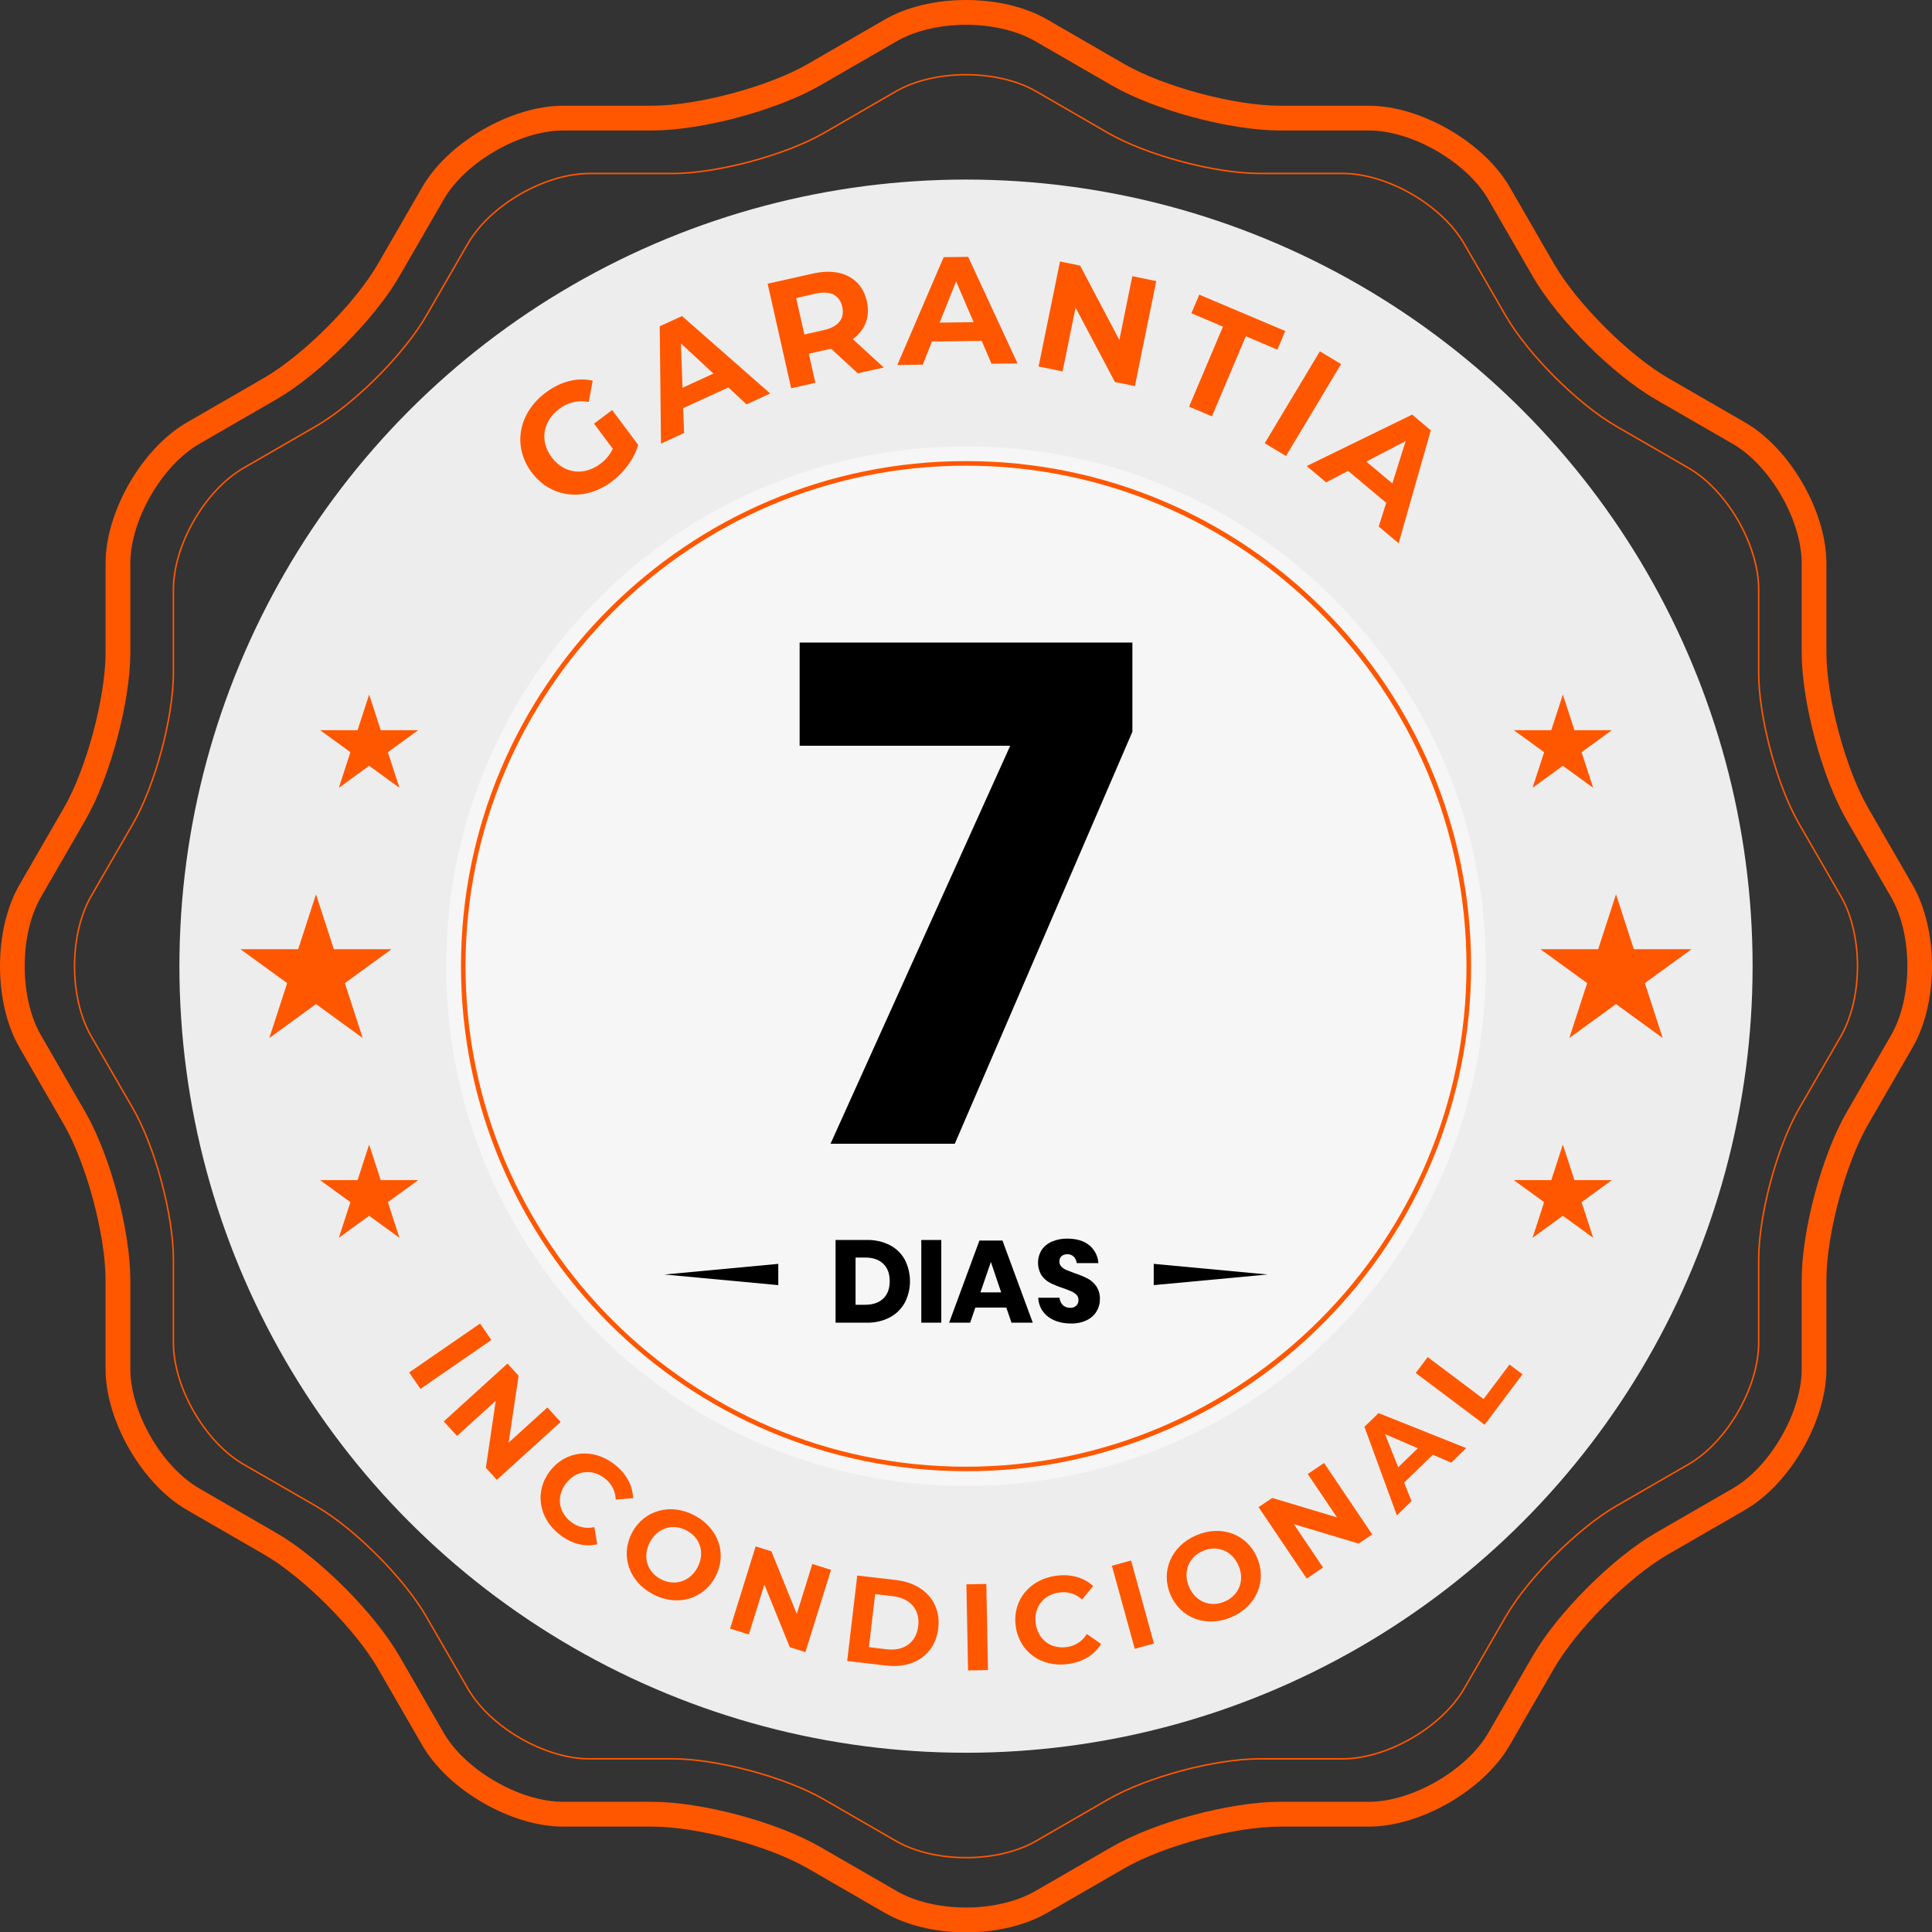<svg xmlns="http://www.w3.org/2000/svg" id="a" viewBox="0 0 1292.21 1292.43"><rect x="0" y="0" width="1292.21" height="1292.43" fill="#333333" stroke="none"/><defs><style>      .cls-1 {        fill: none;        stroke: #ff5700;        stroke-miterlimit: 10;      }      .cls-2, .cls-3, .cls-4, .cls-5 {        stroke-width: 0px;      }      .cls-3 {        fill: #f6f6f6;      }      .cls-4 {        fill: #ededed;      }      .cls-5 {        fill: #ff5700;      }    </style></defs><path class="cls-1" d="M599.17,61.14c25.82-14.91,68.07-14.91,93.88,0l48.17,27.86c25.83,14.85,71.34,27,101.15,27h55.61c29.81,0,66.39,21.14,81.3,47l27.81,48.17c14.91,25.82,48.23,59.15,74.05,74l48.2,27.83c25.82,14.91,46.94,51.5,46.94,81.31v55.69c0,29.82,12.19,75.33,27.1,101.15l27.81,48.17c14.91,25.82,14.91,68.07,0,93.89l-27.81,48.17c-14.91,25.81-27.1,71.33-27.1,101.15v55.57c0,29.82-21.12,66.4-46.94,81.31l-48.18,27.82c-25.82,14.9-59.14,48.22-74.05,74l-27.81,48.17c-14.91,25.82-51.49,47-81.3,47h-55.63c-29.81,0-75.32,12.19-101.15,27.1l-48.17,27.81c-25.81,14.91-68.06,14.91-93.88,0l-48.19-27.82c-25.81-14.91-71.33-27.1-101.14-27.1h-55.62c-29.81,0-66.4-21.13-81.31-47l-27.81-48.17c-14.9-25.82-48.22-59.14-74-74l-48.22-27.81c-25.81-14.91-46.9-51.49-46.9-81.31v-55.62c0-29.82-12.19-75.34-27.1-101.15l-27.85-48.17c-14.91-25.82-14.91-68.07,0-93.89l27.81-48.17c14.91-25.82,27.14-71.33,27.14-101.1v-55.67c0-29.81,21.13-66.4,46.94-81.31l48.18-27.81c25.82-14.9,59.14-48.23,74-74l27.81-48.21c14.91-25.81,51.5-46.95,81.31-46.95h55.63c29.81-.05,75.33-12.2,101.13-27.05l48.19-27.86h0Z"></path><path class="cls-5" d="M646.11,1292.43c-20.46,0-39.77-4.64-54.37-13.06l-51.53-29.76c-26.19-15.11-73.85-27.89-104.08-27.89h-59.51c-34.61,0-76.86-24.39-94.17-54.37l-29.76-51.53c-15.11-26.18-50-61.07-76.18-76.19l-51.53-29.75c-30-17.31-54.37-59.56-54.37-94.17v-59.51c0-30.24-12.77-77.9-27.88-104.09l-29.75-51.53c-17.31-30-17.31-78.75,0-108.73l29.76-51.54c15.11-26.18,27.88-73.83,27.88-104.07v-59.52c0-34.61,24.39-76.85,54.37-94.16l51.54-29.76c26.18-15.12,61.07-50,76.18-76.18l29.76-51.55c17.31-30,59.56-54.36,94.17-54.36h59.51c30.23,0,77.89-12.77,104.08-27.88l51.53-29.76c14.58-8.44,33.89-13.07,54.35-13.07s39.76,4.63,54.37,13.07l51.5,29.76c26.17,15.11,73.84,27.88,104.07,27.88h59.51c34.62,0,76.86,24.39,94.17,54.36l29.75,51.55c15.12,26.18,50,61.06,76.19,76.18l51.54,29.76c30,17.31,54.37,59.55,54.37,94.16v59.52c0,30.24,12.76,77.89,27.88,104.07l29.76,51.54c17.31,30,17.31,78.76,0,108.73l-29.76,51.53c-15.12,26.19-27.88,73.85-27.88,104.09v59.51c0,34.61-24.39,76.86-54.37,94.17l-51.54,29.75c-26.18,15.12-61.07,50-76.19,76.19l-29.75,51.53c-17.31,30-59.55,54.37-94.17,54.37h-59.47c-30.23,0-77.9,12.78-104.07,27.89l-51.54,29.76c-14.6,8.42-33.91,13.06-54.37,13.06h0ZM376.62,87.28c-28.84,0-65.39,21.1-79.81,46.08l-29.76,51.55c-16.6,28.74-53.5,65.65-82.25,82.25l-51.54,29.75c-25,14.42-46.09,51-46.09,79.81v59.52c0,33.2-13.5,83.61-30.1,112.35l-29.76,51.55c-14.41,25-14.41,67.18,0,92.15l29.76,51.54c16.6,28.76,30.1,79.16,30.1,112.37v59.51c0,28.84,21.11,65.39,46.09,79.81l51.54,29.76c28.75,16.6,65.65,53.49,82.25,82.25l29.76,51.54c14.42,25,51,46.07,79.81,46.07h59.51c33.2,0,83.61,13.51,112.36,30.11l51.54,29.75c12,6.89,28.74,10.85,46.08,10.85s34.13-4,46.08-10.85l51.54-29.76c28.75-16.6,79.16-30.11,112.36-30.11h59.51c28.85,0,65.39-21.1,79.82-46.07l29.76-51.54c16.59-28.76,53.49-65.65,82.24-82.25l51.56-29.75c25-14.42,46.07-51,46.07-79.81v-59.51c0-33.21,13.51-83.62,30.11-112.37l29.75-51.54c14.43-25,14.43-67.18,0-92.15l-29.75-51.55c-16.6-28.74-30.11-79.15-30.11-112.35v-59.52c0-28.84-21.1-65.39-46.07-79.81l-51.55-29.75c-28.75-16.6-65.65-53.51-82.24-82.25l-29.76-51.55c-14.43-25-51-46.08-79.82-46.08h-59.52c-33.2,0-83.61-13.51-112.36-30.1l-51.54-29.76c-12-6.89-28.74-10.85-46.08-10.85s-34.13,4-46.08,10.85l-51.54,29.76c-28.75,16.59-79.16,30.1-112.36,30.1h-59.51,0Z"></path><circle class="cls-4" cx="646.11" cy="646.21" r="526.11"></circle><path class="cls-3" d="M993.79,646.22c0,192-155.66,347.67-347.69,347.67s-347.67-155.66-347.67-347.67,155.66-347.69,347.67-347.69,347.69,155.67,347.69,347.69Z"></path><path class="cls-5" d="M646.1,984c-186.56-.02-337.79-151.27-337.77-337.83s151.27-337.79,337.83-337.77c186.56.02,337.79,151.27,337.77,337.83,0,89.58-35.6,175.5-98.95,238.84-63.22,63.56-149.24,99.19-238.88,98.93h0ZM646.1,311.46c-184.57,0-334.74,150.17-334.74,334.75s150.17,334.79,334.74,334.79,334.75-150.21,334.75-334.78-150.16-334.75-334.75-334.75h0Z"></path><g><polygon class="cls-5" points="1080.86 598.16 1092.78 634.87 1131.38 634.87 1100.15 657.56 1112.08 694.27 1080.86 671.58 1049.63 694.27 1061.56 657.56 1030.33 634.87 1068.93 634.87 1080.86 598.16"></polygon><polygon class="cls-5" points="1045.31 765.5 1053.06 789.33 1078.11 789.33 1057.84 804.07 1065.58 827.9 1045.31 813.17 1025.04 827.9 1032.79 804.07 1012.52 789.33 1037.57 789.33 1045.31 765.5"></polygon><polygon class="cls-5" points="1045.31 464.54 1053.06 488.37 1078.11 488.37 1057.84 503.1 1065.58 526.93 1045.31 512.2 1025.04 526.93 1032.79 503.1 1012.52 488.37 1037.57 488.37 1045.31 464.54"></polygon><polygon class="cls-5" points="211.36 598.16 199.43 634.87 160.83 634.87 192.06 657.56 180.13 694.27 211.36 671.58 242.59 694.27 230.66 657.56 261.88 634.87 223.29 634.87 211.36 598.16"></polygon><polygon class="cls-5" points="246.9 765.5 239.16 789.33 214.1 789.33 234.37 804.07 226.63 827.9 246.9 813.17 267.17 827.9 259.43 804.07 279.7 789.33 254.65 789.33 246.9 765.5"></polygon><polygon class="cls-5" points="246.9 464.54 239.16 488.37 214.1 488.37 234.37 503.1 226.63 526.93 246.9 512.2 267.17 526.93 259.43 503.1 279.7 488.37 254.65 488.37 246.9 464.54"></polygon><path class="cls-5" d="M397.3,283.33l12.15-9.07,17.4,23.31c-2.77,9.48-9.57,18.51-17.77,24.64-18.06,13.48-40.61,11-53.53-6.31s-8.88-39.63,9.42-53.29c10.09-7.54,21-10.34,31.46-8l-2.66,14.25c-6.92-1.41-14.11.27-19.69,4.6-11.16,8.34-13.22,21.5-5.07,32.42,8,10.75,21.35,12.68,32.35,4.47,3.66-2.61,6.58-6.12,8.5-10.18l-12.56-16.84h0Z"></path><path class="cls-5" d="M487.17,259.14l-30.25,13.86.63,16.61-15.45,7.09-.84-78.48,14.9-6.83,59,51.81-15.83,7.25-12.16-11.31h0ZM477.17,249.87l-21.76-20.21,1.1,29.68,20.66-9.47h0Z"></path><path class="cls-5" d="M573.71,249.68l-17.87-16.45-.8.18-14.06,3.17,4.38,19.48-16.19,3.64-15.73-69.94,30.28-6.8c18.68-4.21,32.55,2.86,36.08,18.54,2.36,10.49-1.21,19.38-9.42,25.32l20.74,19-17.41,3.86h0ZM545.71,196.35l-13.19,3,5.48,24.38,13.19-3c9.89-2.22,13.85-7.94,12.15-15.53s-7.69-11.08-17.58-8.85h-.05Z"></path><path class="cls-5" d="M656.61,228l-33.29.45-6.14,15.44-17,.23,31-72.11,16.38-.22,33,71.26-17.41.23-6.54-15.28h0ZM651.21,215.48l-11.73-27.3-11,27.6,22.73-.3Z"></path><path class="cls-5" d="M773.35,188l-14.28,70.23-13.35-2.71-26.34-49.76-8.67,42.64-16.05-3.26,14.32-70.24,13.45,2.74,26.25,49.74,8.66-42.64,16.01,3.26h0Z"></path><path class="cls-5" d="M817.98,218.46l-21.13-8.94,5.27-12.44,57.52,24.32-5.27,12.45-21.12-8.93-22.65,53.56-15.29-6.48,22.67-53.54h0Z"></path><path class="cls-5" d="M882.78,235l14.2,8.51-36.86,61.49-14.22-8.54,36.88-61.46h0Z"></path><path class="cls-5" d="M927.17,336.33l-25.5-21.39-14.69,7.69-13-10.92,70.54-34.4,12.46,10.53-21.5,75.52-13.33-11.19,5.02-15.84ZM931.26,323.33l8.92-28.33-26.34,13.72,17.42,14.61h0Z"></path><path class="cls-5" d="M321.08,885.25l7.57,11-47.42,32.7-7.57-11,47.42-32.7h0Z"></path><path class="cls-5" d="M374.98,951.07l-42.68,38.73-7.32-8.1,6.59-44.78-25.89,23.51-8.86-9.75,42.62-38.68,7.41,8.17-6.64,44.72,25.9-23.52,8.87,9.7h0Z"></path><path class="cls-5" d="M367.98,983.75c10.65-13.72,28.8-15.35,43-4.35,7.86,6.11,12.2,14.07,12.46,22.6l-11.61,1c-.16-5.6-2.84-10.82-7.3-14.21-8.52-6.62-19.21-5.33-25.87,3.25s-5.27,19.26,3.25,25.87c4.4,3.49,10.16,4.78,15.63,3.49l1.92,11.49c-8.38,1.93-17.17-.3-25.1-6.46-14.15-10.97-17.06-28.96-6.38-42.68h0Z"></path><path class="cls-5" d="M422.73,1025.17c8-15.13,25.73-20.09,41.81-11.58s22,25.88,13.92,41.08-25.8,20.06-41.81,11.59-21.93-25.95-13.92-41.09ZM466.53,1048.36c5.12-9.68,1.79-19.92-7.31-24.73s-19.44-1.82-24.56,7.86c-5.12,9.68-1.79,19.92,7.31,24.73s19.44,1.78,24.56-7.86Z"></path><path class="cls-5" d="M555.81,1050l-17.11,55-10.45-3.25-17-41.92-10.38,33.39-12.57-3.91,17.1-55,10.53,3.27,17,41.9,10.39-33.39,12.49,3.91Z"></path><path class="cls-5" d="M573.37,1053.8l26,3c18.72,2.21,30.22,15,28.19,32.32s-16.2,27.1-34.92,24.9l-26-3.06,6.73-57.16h0ZM593.26,1103.12c11.37,1.34,19.6-4.57,20.89-15.52s-5.35-18.61-16.71-19.95l-12.1-1.42-4.17,35.47,12.09,1.42h0Z"></path><path class="cls-5" d="M646.38,1059.68l13.32-.26,1.1,57.59-13.32.26-1.1-57.59Z"></path><path class="cls-5" d="M679.37,1087.71c-2.36-17.2,9.15-31.32,26.92-33.76,9.87-1.36,18.59,1.1,24.87,6.88l-7.4,9c-4.12-3.79-9.73-5.53-15.27-4.71-10.68,1.46-17.23,10-15.75,20.76s10.09,17.22,20.76,15.76c5.57-.71,10.52-3.93,13.42-8.74l9.55,6.66c-4.47,7.35-12.21,12.06-22.16,13.43-17.69,2.42-32.58-8.08-34.94-25.28h0Z"></path><path class="cls-5" d="M743.67,1047.25l12.86-3.53,15.27,55.53-12.82,3.54-15.31-55.54Z"></path><path class="cls-5" d="M782.9,1066.72c-6.77-15.72.46-32.63,17.17-39.82s33.93-.89,40.72,14.91-.54,32.66-17.17,39.82-33.96.82-40.72-14.91ZM828.4,1047.14c-4.33-10.05-14.4-13.87-23.84-9.81s-13.59,14-9.27,24.06,14.39,13.87,23.84,9.81,13.6-14.01,9.27-24.06Z"></path><path class="cls-5" d="M885.6,978.52l32.2,47.78-9.08,6.12-43.36-13,19.55,29-10.93,7.41-32.2-47.78,9.15-6.16,43.3,13-19.55-29,10.92-7.37h0Z"></path><path class="cls-5" d="M958.35,973l-19.19,18.63,4.93,12.41-9.8,9.52-21.7-59.24,9.45-9.17,58.62,23.41-10,9.74-12.31-5.3ZM948.29,968.66l-21.92-9.47,8.81,22.19,13.11-12.72h0Z"></path><path class="cls-5" d="M946.91,918.32l8-10.65,37.37,28.09,17.36-23.1,8.68,6.53-25.34,33.75-46.07-34.62h0Z"></path></g><polygon class="cls-2" points="520.55 859.55 444.44 852.45 520.55 845.33 520.55 859.55"></polygon><polygon class="cls-2" points="771.67 845.33 847.77 852.44 771.67 859.55 771.67 845.33"></polygon><path class="cls-2" d="M757.39,489.43l-118.79,275.57h-83.11l120.2-266.22h-140.86v-69h222.56v59.65h0Z"></path><path class="cls-2" d="M605.14,871.32c-2.3,4.18-5.78,7.6-10,9.82-4.75,2.44-10.03,3.65-15.37,3.52h-20.9v-55.3h20.88c5.34-.14,10.64,1.04,15.41,3.44,4.22,2.17,7.7,5.55,10,9.7,4.64,9.05,4.64,19.77,0,28.82h-.02,0ZM590.74,868.55c2.9-2.77,4.35-6.65,4.35-11.66s-1.45-8.89-4.35-11.66c-2.89-2.76-6.95-4.14-12.16-4.14h-6.34v31.6h6.34c5.21,0,9.27-1.38,12.16-4.14h0Z"></path><path class="cls-2" d="M629.58,829.36v55.3h-13.37v-55.3h13.37Z"></path><path class="cls-2" d="M673.08,874.57h-20.74l-3.44,10.09h-14.08l20.26-54.91h15.42l20.26,54.91h-14.24l-3.44-10.09ZM669.63,864.4l-6.88-20.34-7,20.34h13.88Z"></path><path class="cls-2" d="M733.43,877.15c-1.59,2.54-3.87,4.58-6.57,5.87-3.29,1.54-6.89,2.29-10.52,2.19-6.21,0-11.33-1.51-15.34-4.54-4-3-6.42-7.67-6.57-12.67h14.24c.1,1.86.9,3.62,2.23,4.93,1.33,1.22,3.09,1.87,4.89,1.8,1.49.08,2.95-.42,4.07-1.41,1.01-.98,1.55-2.35,1.48-3.76.05-1.32-.44-2.61-1.36-3.56-.98-.98-2.13-1.76-3.4-2.3-1.36-.6-3.23-1.32-5.63-2.16-2.93-.96-5.8-2.12-8.57-3.48-2.28-1.18-4.24-2.89-5.71-5-3.22-5.28-3.17-11.93.12-17.17,1.74-2.45,4.14-4.37,6.92-5.52,3.21-1.33,6.66-1.98,10.13-1.92,6.16,0,11.05,1.46,14.67,4.39,3.64,2.96,5.87,7.32,6.14,12h-14.48c-.17-1.63-.87-3.15-2-4.34-1.17-1.11-2.73-1.69-4.34-1.6-1.37-.06-2.72.38-3.79,1.25-1.02.94-1.55,2.3-1.45,3.68-.03,1.23.44,2.43,1.29,3.32.92.96,2.03,1.72,3.25,2.23,1.33.57,3.21,1.3,5.63,2.19,2.98.97,5.88,2.16,8.68,3.56,2.31,1.22,4.29,2.98,5.79,5.12,1.72,2.59,2.57,5.66,2.43,8.76.04,2.87-.74,5.69-2.23,8.14h0Z"></path></svg>